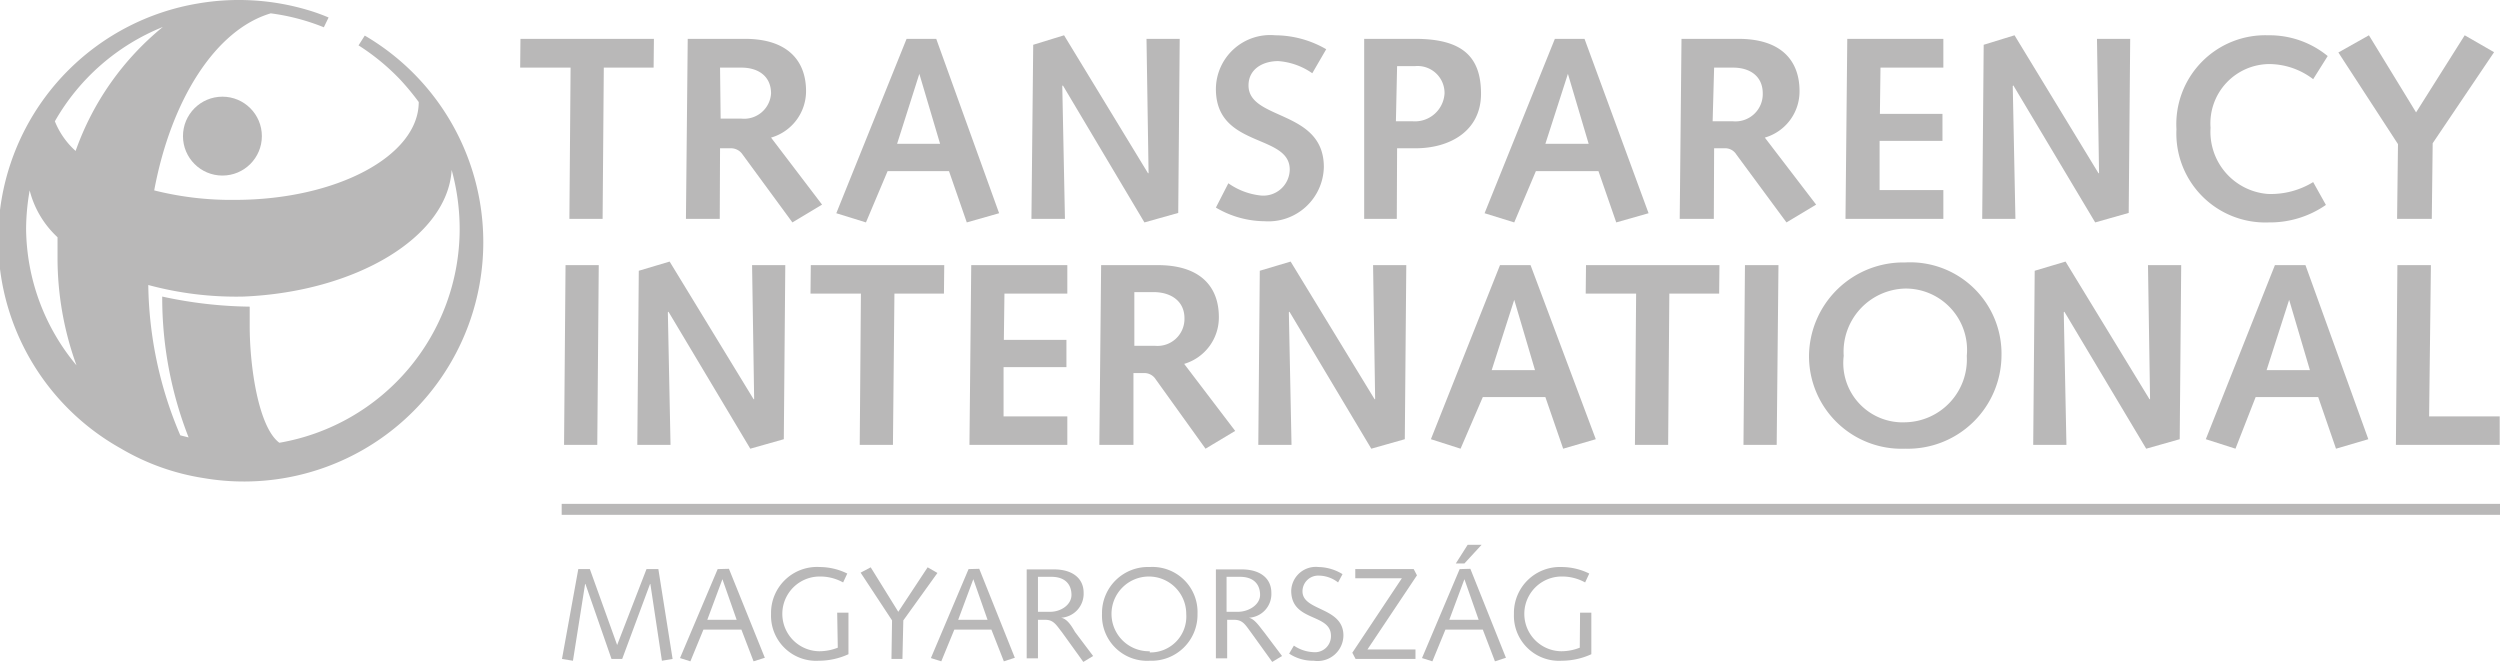 <svg xmlns="http://www.w3.org/2000/svg" viewBox="0 0 84.3 22.31"><defs><style>.cls-1{fill:#b9b8b8;}</style></defs><g id="Réteg_2" data-name="Réteg 2"><g id="Réteg_1" data-name="Réteg 1"><path class="cls-1" d="M24.28,5h.35a.47.47,0,0,1,.41.21L26.72,7.5l1-.6L26,4.64a1.63,1.63,0,0,0,1.18-1.57c0-1-.6-1.76-2.06-1.76H23.19l-.06,6.07h1.14Zm0-2.72H25c.57,0,1,.29,1,.87A.91.91,0,0,1,25,4H24.3Z"/><path class="cls-1" d="M29.93,5.77H32l.6,1.73,1.09-.31L31.57,1.31h-1L28.2,7.19l1,.31ZM31,2.49h0l.7,2.36H30.25Z"/><polygon class="cls-1" points="35.82 2.9 35.84 2.88 38.59 7.5 39.73 7.18 39.78 1.31 38.66 1.31 38.73 5.84 38.71 5.84 35.88 1.19 34.84 1.51 34.78 7.38 35.91 7.38 35.82 2.9"/><path class="cls-1" d="M43.49,5.71a.89.89,0,0,1-1,.88,2.32,2.32,0,0,1-1.07-.41L41,7a3.27,3.27,0,0,0,1.64.46,1.87,1.87,0,0,0,2-1.83c0-1.94-2.54-1.56-2.54-2.75,0-.55.48-.82,1-.82a2.29,2.29,0,0,1,1.15.41l.47-.81A3.45,3.45,0,0,0,43,1.19,1.83,1.83,0,0,0,41,3C41,5,43.48,4.5,43.49,5.71Z"/><path class="cls-1" d="M47.11,5h.62c1.17,0,2.21-.59,2.21-1.84s-.63-1.85-2.22-1.85H46L46,7.38H47.1Zm0-2.77h.6a.91.91,0,0,1,1,.92,1,1,0,0,1-1.07.94h-.57Z"/><polygon class="cls-1" points="19.2 7.38 20.32 7.38 20.36 2.28 22.04 2.28 22.05 1.31 17.55 1.31 17.54 2.28 19.24 2.28 19.2 7.38"/><polygon class="cls-1" points="67.87 2.9 67.89 2.88 70.65 7.5 71.78 7.18 71.83 1.31 70.71 1.31 70.78 5.84 70.76 5.84 67.93 1.19 66.89 1.51 66.84 7.38 67.96 7.38 67.87 2.9"/><path class="cls-1" d="M76.5,7.5a3.31,3.31,0,0,0,1.93-.59L78,6.14a2.73,2.73,0,0,1-1.53.4,2.1,2.1,0,0,1-1.93-2.23,2,2,0,0,1,2-2.15A2.46,2.46,0,0,1,78,2.67l.49-.78a3.09,3.09,0,0,0-2-.7,3,3,0,0,0-3.1,3.17A3,3,0,0,0,76.5,7.5Z"/><polygon class="cls-1" points="80.83 7.38 82 7.38 82.03 4.83 84.1 1.76 83.11 1.19 81.47 3.79 79.88 1.19 78.85 1.77 80.86 4.86 80.83 7.38"/><polygon class="cls-1" points="65.53 6.41 63.38 6.41 63.38 4.75 65.5 4.75 65.5 3.84 63.39 3.84 63.41 2.28 65.53 2.28 65.53 1.31 62.29 1.31 62.23 7.38 65.53 7.38 65.53 6.41"/><path class="cls-1" d="M51.79,5.77H53.9l.6,1.73,1.09-.31L53.43,1.31h-1L50.06,7.19l1,.31Zm1.08-3.28h0l.7,2.36H52.11Z"/><path class="cls-1" d="M57.8,5h.35a.44.44,0,0,1,.4.21L60.24,7.5l1-.6L59.51,4.64a1.62,1.62,0,0,0,1.17-1.57c0-1-.59-1.76-2.06-1.76H56.7l-.06,6.07h1.15Zm0-2.72h.64c.57,0,1,.29,1,.87a.92.92,0,0,1-1,.94h-.69Z"/><polygon class="cls-1" points="46.24 15.13 47.37 14.81 47.42 8.94 46.3 8.94 46.37 13.46 46.35 13.46 43.52 8.82 42.48 9.13 42.43 15 43.55 15 43.46 10.53 43.48 10.51 46.24 15.13"/><path class="cls-1" d="M50.58,8.94l-2.33,5.87,1,.32L50,13.39h2.11l.6,1.74,1.1-.32L51.61,8.94Zm-.28,3.54.76-2.37h0l.7,2.37Z"/><path class="cls-1" d="M37.13,8.94,37.07,15h1.15V12.58h.35a.45.45,0,0,1,.4.21l1.68,2.34,1-.6-1.72-2.26a1.63,1.63,0,0,0,1.17-1.58c0-1-.6-1.75-2.06-1.75Zm2.81,1.79a.91.91,0,0,1-1,.93h-.69V9.85h.65C39.48,9.85,39.94,10.15,39.94,10.73Z"/><polygon class="cls-1" points="30.11 15 30.16 9.9 31.83 9.9 31.84 8.94 27.34 8.94 27.33 9.9 29.03 9.9 28.99 15 30.11 15"/><polygon class="cls-1" points="19.02 15 20.14 15 20.19 8.94 19.07 8.94 19.02 15"/><polygon class="cls-1" points="35.99 9.9 35.99 8.94 32.75 8.94 32.69 15 35.99 15 35.99 14.04 33.84 14.04 33.84 12.38 35.96 12.38 35.96 11.46 33.85 11.46 33.87 9.9 35.99 9.9"/><polygon class="cls-1" points="21.49 15 22.61 15 22.52 10.53 22.54 10.51 25.3 15.13 26.43 14.81 26.48 8.94 25.36 8.94 25.43 13.46 25.41 13.46 22.58 8.82 21.54 9.13 21.49 15"/><path class="cls-1" d="M64.24,15.13A3.16,3.16,0,0,0,67.49,12a3.08,3.08,0,0,0-3.25-3.15A3.18,3.18,0,0,0,61,12,3.12,3.12,0,0,0,64.24,15.13Zm0-5.4A2.07,2.07,0,0,1,66.32,12a2.12,2.12,0,0,1-2.08,2.24A2,2,0,0,1,62.17,12,2.13,2.13,0,0,1,64.24,9.73Z"/><path class="cls-1" d="M76.71,8.94l-2.33,5.87,1,.32.68-1.74h2.11l.6,1.74,1.09-.32L77.74,8.94Zm-.28,3.54.76-2.37h0l.7,2.37Z"/><polygon class="cls-1" points="80.84 8.94 80.79 15 84.29 15 84.29 14.04 81.91 14.04 81.97 8.94 80.84 8.94"/><polygon class="cls-1" points="56.25 15 56.29 9.9 57.97 9.9 57.98 8.94 53.48 8.94 53.47 9.9 55.17 9.9 55.13 15 56.25 15"/><polygon class="cls-1" points="59.91 15 59.97 8.94 58.84 8.94 58.79 15 59.91 15"/><polygon class="cls-1" points="72.48 13.46 69.65 8.82 68.61 9.13 68.56 15 69.68 15 69.59 10.53 69.61 10.51 72.37 15.13 73.5 14.81 73.55 8.94 72.43 8.94 72.5 13.46 72.48 13.46"/><circle class="cls-1" cx="7.5" cy="4.59" r="1.33"/><path class="cls-1" d="M12.3,1.2h0l-.21.33h0a7.51,7.51,0,0,1,1.41,1.16,8.81,8.81,0,0,1,.62.75v0c0,1.82-2.78,3.3-6.2,3.3A10.63,10.63,0,0,1,5.2,6.42C5.77,3.36,7.27,1,9.13.45a7.27,7.27,0,0,1,1.79.47l.16-.33a6.32,6.32,0,0,0-.73-.26A8.15,8.15,0,0,0,6.66.12a8.07,8.07,0,0,0-2.59,15,7.85,7.85,0,0,0,2.79,1A8.07,8.07,0,0,0,12.3,1.2ZM.88,7.7A7.71,7.71,0,0,1,1,6.42,3.24,3.24,0,0,0,1.94,8c0,.22,0,.45,0,.68a10.59,10.59,0,0,0,.64,3.64A7.27,7.27,0,0,1,.88,7.7ZM2.55,5.09a2.67,2.67,0,0,1-.7-1A7.35,7.35,0,0,1,5.49.91,9.45,9.45,0,0,0,2.55,5.09Zm12.68.64a7.55,7.55,0,0,1,.27,2,7.32,7.32,0,0,1-6.08,7.2c-.69-.51-1-2.51-1-3.94,0-.22,0-.44,0-.65h0A14.56,14.56,0,0,1,5.47,10a12.91,12.91,0,0,0,.89,4.75l-.28-.07A13.29,13.29,0,0,1,5,9.61,11.33,11.33,0,0,0,8.22,10C12,9.84,15.09,8,15.23,5.73Z"/><path class="cls-1" d="M24.2,19.19l-1.27,3,.35.11.44-1.07H25l.41,1.07.38-.12-1.21-3Zm-.35,1.71.51-1.37h0l.48,1.37Z"/><polygon class="cls-1" points="21.8 19.19 20.81 21.75 19.89 19.19 19.5 19.19 18.95 22.22 19.32 22.28 19.73 19.69 19.74 19.69 20.62 22.22 20.98 22.22 21.92 19.69 21.93 19.69 22.32 22.28 22.68 22.22 22.2 19.19 21.8 19.19"/><path class="cls-1" d="M28.25,21.84a1.7,1.7,0,0,1-.61.12,1.26,1.26,0,0,1,0-2.52,1.59,1.59,0,0,1,.79.2l.14-.3a2.12,2.12,0,0,0-.93-.22A1.55,1.55,0,0,0,26,20.7a1.52,1.52,0,0,0,1.61,1.58,2.4,2.4,0,0,0,1-.22l0-1.4h-.38Z"/><polygon class="cls-1" points="31.28 19.13 30.29 20.63 29.36 19.13 29.02 19.31 30.08 20.92 30.06 22.22 30.43 22.22 30.46 20.92 31.61 19.32 31.28 19.13"/><path class="cls-1" d="M49.22,19.19l-1.27,3,.35.11.44-1.07H50l.41,1.07.37-.12-1.2-3Zm-.35,1.71.51-1.37h0l.48,1.37Z"/><path class="cls-1" d="M53.27,21.84a1.7,1.7,0,0,1-.61.12,1.26,1.26,0,0,1,0-2.52,1.59,1.59,0,0,1,.79.2l.14-.3a2.12,2.12,0,0,0-.93-.22,1.55,1.55,0,0,0-1.61,1.58,1.52,1.52,0,0,0,1.61,1.58,2.4,2.4,0,0,0,1-.22l0-1.4h-.38Z"/><polygon class="cls-1" points="49.96 18.37 49.49 18.37 49.09 19 49.38 19 49.96 18.37"/><path class="cls-1" d="M35.78,20.83h0a.81.81,0,0,0,.76-.84c0-.5-.39-.79-1-.79h-.92l0,3H35v-1.3h.25c.28,0,.37.18.56.42l.72,1,.33-.2-.61-.81C36.15,21.14,36,20.87,35.78,20.83Zm-.37-.2H35V19.45h.45c.49,0,.68.28.68.61S35.78,20.63,35.41,20.63Z"/><polygon class="cls-1" points="47.67 19.19 45.7 19.19 45.7 19.5 47.27 19.5 45.6 22.01 45.71 22.22 47.73 22.22 47.73 21.9 46.11 21.9 47.78 19.4 47.67 19.19"/><path class="cls-1" d="M32.66,19.19l-1.27,3,.35.11.44-1.07h1.25l.42,1.07.37-.12-1.2-3Zm-.35,1.71.51-1.37h0l.48,1.37Z"/><path class="cls-1" d="M38.77,19.12a1.55,1.55,0,0,0-1.61,1.58,1.52,1.52,0,0,0,1.61,1.58,1.55,1.55,0,0,0,1.61-1.58A1.52,1.52,0,0,0,38.77,19.12Zm0,2.84A1.26,1.26,0,1,1,40,20.7,1.21,1.21,0,0,1,38.77,22Z"/><path class="cls-1" d="M43.92,19.94a.53.53,0,0,1,.56-.53,1.07,1.07,0,0,1,.64.23l.15-.28a1.6,1.6,0,0,0-.81-.24.83.83,0,0,0-.92.8c0,1.06,1.34.75,1.34,1.52a.54.54,0,0,1-.6.55,1.26,1.26,0,0,1-.65-.22l-.16.27a1.45,1.45,0,0,0,.83.24.87.87,0,0,0,1-.87C45.28,20.46,43.92,20.61,43.92,19.94Z"/><path class="cls-1" d="M42.11,20.83h0a.8.8,0,0,0,.76-.84c0-.5-.39-.79-1-.79H41l0,3h.38l0-1.3h.24c.29,0,.38.18.56.42l.72,1,.33-.2-.61-.81C42.48,21.14,42.31,20.87,42.11,20.83Zm-.37-.2h-.38V19.45h.45c.49,0,.68.28.68.61S42.11,20.63,41.74,20.63Z"/><rect class="cls-1" x="18.94" y="16.99" width="65.36" height="0.37"/></g></g></svg>